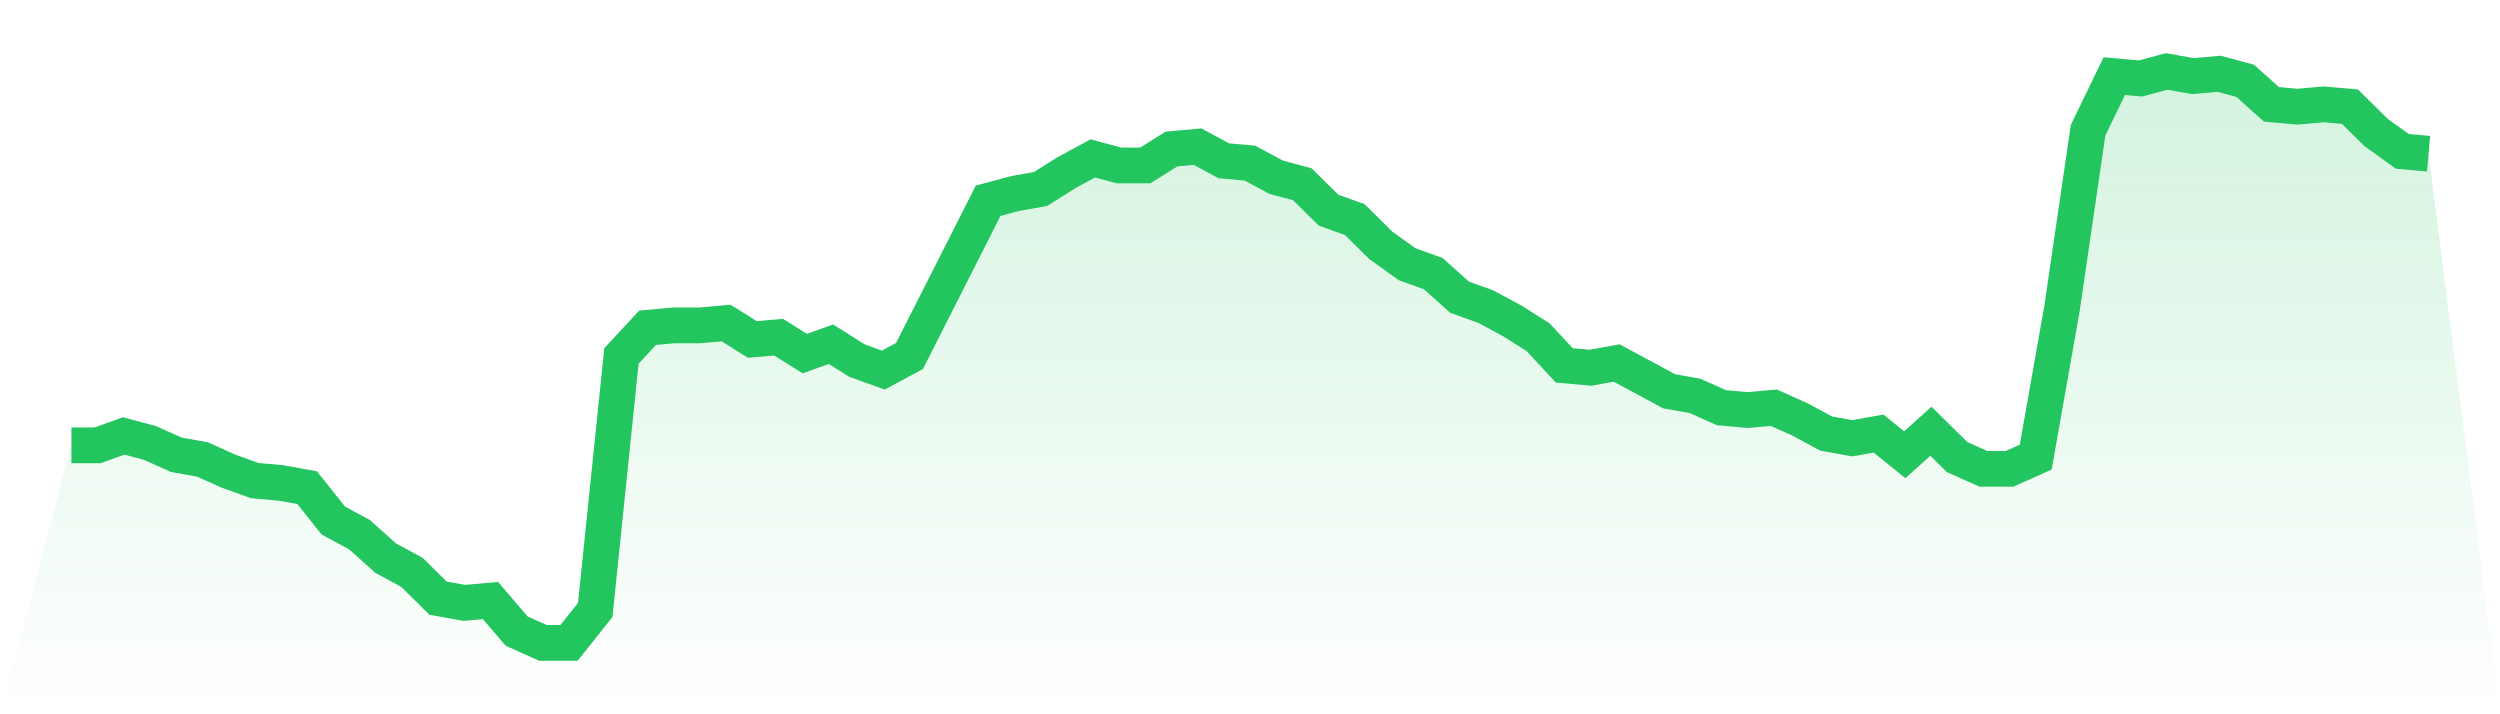 <svg viewBox="0 0 140 40" xmlns="http://www.w3.org/2000/svg">
<defs>
<linearGradient id="gradient" x1="0" x2="0" y1="0" y2="1">
<stop offset="0%" stop-color="#22c55e" stop-opacity="0.2"/>
<stop offset="100%" stop-color="#22c55e" stop-opacity="0"/>
</linearGradient>
</defs>
<path d="M4,24.938 L4,24.938 L5.467,24.938 L6.933,24.412 L8.4,24.807 L9.867,25.465 L11.333,25.728 L12.8,26.387 L14.267,26.914 L15.733,27.045 L17.2,27.309 L18.667,29.152 L20.133,29.942 L21.6,31.259 L23.067,32.049 L24.533,33.498 L26,33.761 L27.467,33.63 L28.933,35.342 L30.4,36 L31.867,36 L33.333,34.156 L34.8,19.934 L36.267,18.354 L37.733,18.222 L39.2,18.222 L40.667,18.091 L42.133,19.012 L43.6,18.881 L45.067,19.802 L46.533,19.276 L48,20.198 L49.467,20.724 L50.933,19.934 L52.4,17.037 L53.867,14.14 L55.333,11.243 L56.8,10.848 L58.267,10.584 L59.733,9.663 L61.2,8.872 L62.667,9.267 L64.133,9.267 L65.6,8.346 L67.067,8.214 L68.533,9.004 L70,9.136 L71.467,9.926 L72.933,10.321 L74.4,11.77 L75.867,12.296 L77.333,13.745 L78.8,14.798 L80.267,15.325 L81.733,16.642 L83.2,17.169 L84.667,17.959 L86.133,18.881 L87.6,20.461 L89.067,20.593 L90.533,20.329 L92,21.119 L93.467,21.909 L94.933,22.173 L96.4,22.831 L97.867,22.963 L99.333,22.831 L100.8,23.49 L102.267,24.28 L103.733,24.543 L105.2,24.28 L106.667,25.465 L108.133,24.148 L109.6,25.597 L111.067,26.255 L112.533,26.255 L114,25.597 L115.467,17.3 L116.933,7.292 L118.4,4.263 L119.867,4.395 L121.333,4 L122.8,4.263 L124.267,4.132 L125.733,4.527 L127.2,5.844 L128.667,5.975 L130.133,5.844 L131.6,5.975 L133.067,7.424 L134.533,8.477 L136,8.609 L140,40 L0,40 z" fill="url(#gradient)"/>
<path d="M4,24.938 L4,24.938 L5.467,24.938 L6.933,24.412 L8.4,24.807 L9.867,25.465 L11.333,25.728 L12.8,26.387 L14.267,26.914 L15.733,27.045 L17.2,27.309 L18.667,29.152 L20.133,29.942 L21.6,31.259 L23.067,32.049 L24.533,33.498 L26,33.761 L27.467,33.63 L28.933,35.342 L30.4,36 L31.867,36 L33.333,34.156 L34.8,19.934 L36.267,18.354 L37.733,18.222 L39.2,18.222 L40.667,18.091 L42.133,19.012 L43.6,18.881 L45.067,19.802 L46.533,19.276 L48,20.198 L49.467,20.724 L50.933,19.934 L52.4,17.037 L53.867,14.14 L55.333,11.243 L56.8,10.848 L58.267,10.584 L59.733,9.663 L61.2,8.872 L62.667,9.267 L64.133,9.267 L65.6,8.346 L67.067,8.214 L68.533,9.004 L70,9.136 L71.467,9.926 L72.933,10.321 L74.4,11.77 L75.867,12.296 L77.333,13.745 L78.8,14.798 L80.267,15.325 L81.733,16.642 L83.2,17.169 L84.667,17.959 L86.133,18.881 L87.6,20.461 L89.067,20.593 L90.533,20.329 L92,21.119 L93.467,21.909 L94.933,22.173 L96.4,22.831 L97.867,22.963 L99.333,22.831 L100.8,23.49 L102.267,24.28 L103.733,24.543 L105.2,24.28 L106.667,25.465 L108.133,24.148 L109.6,25.597 L111.067,26.255 L112.533,26.255 L114,25.597 L115.467,17.3 L116.933,7.292 L118.4,4.263 L119.867,4.395 L121.333,4 L122.8,4.263 L124.267,4.132 L125.733,4.527 L127.2,5.844 L128.667,5.975 L130.133,5.844 L131.6,5.975 L133.067,7.424 L134.533,8.477 L136,8.609" fill="none" stroke="#22c55e" stroke-width="2"/>
</svg>